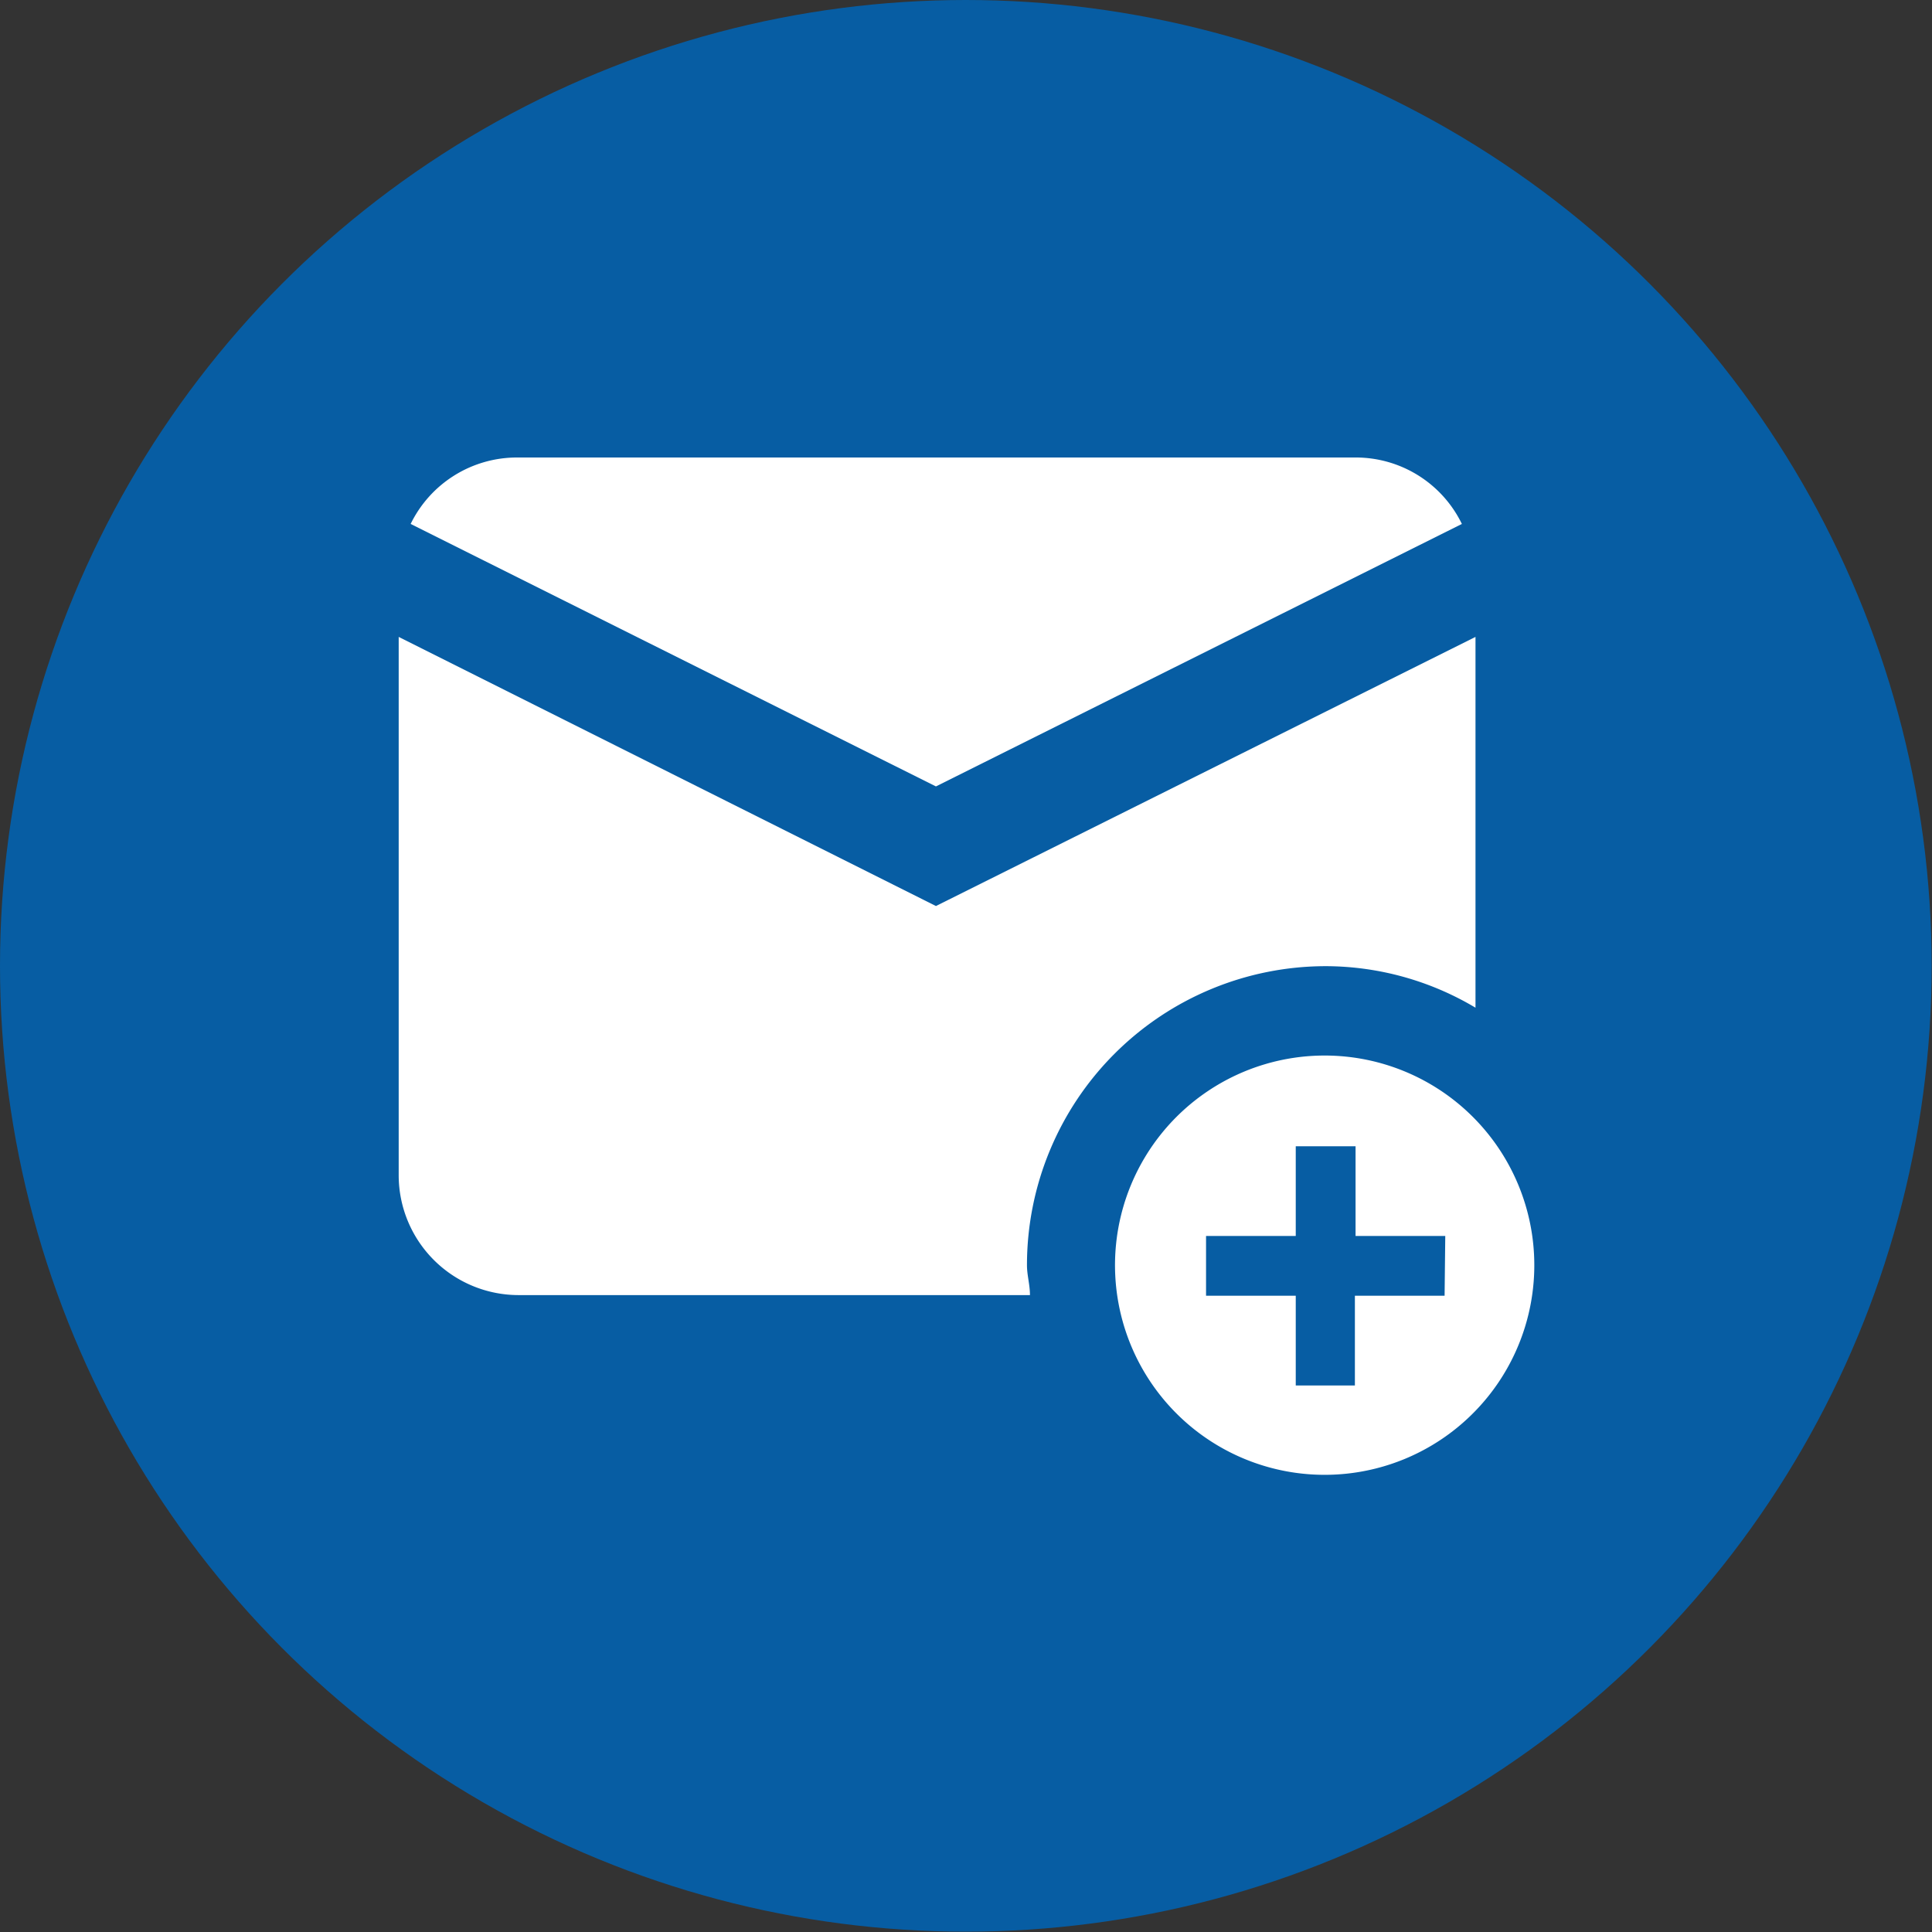 <svg xmlns="http://www.w3.org/2000/svg" viewBox="0 0 58.15 58.15"><rect x="0" y="0" width="58.15" height="58.15" fill="#333333" stroke="none"/><defs><style>.cls-1{fill:#075da3;}.cls-2{fill:#fff;}</style></defs><title>ICONO UCR OCCIDENTE CONTACTENOS</title><g id="Layer_2" data-name="Layer 2"><g id="Layer_1-2" data-name="Layer 1"><circle class="cls-1" cx="29.07" cy="29.07" r="29.07"/><path class="cls-2" d="M28.17,27.27,12,19.17V35.38a3.61,3.61,0,0,0,3.6,3.6H31c0-.31-.09-.6-.09-.9a9,9,0,0,1,9-9,8.84,8.84,0,0,1,4.5,1.25V19.17Zm12.61-13.5H15.57a3.56,3.56,0,0,0-3.21,2l15.81,7.9L44,15.77A3.55,3.55,0,0,0,40.78,13.77Zm-.9,18a6.31,6.31,0,1,0,6.3,6.31A6.31,6.31,0,0,0,39.88,31.77ZM43.48,39h-2.7v2.7H39V39h-2.7v-1.8H39v-2.7h1.8v2.7h2.7Z"/></g></g></svg>